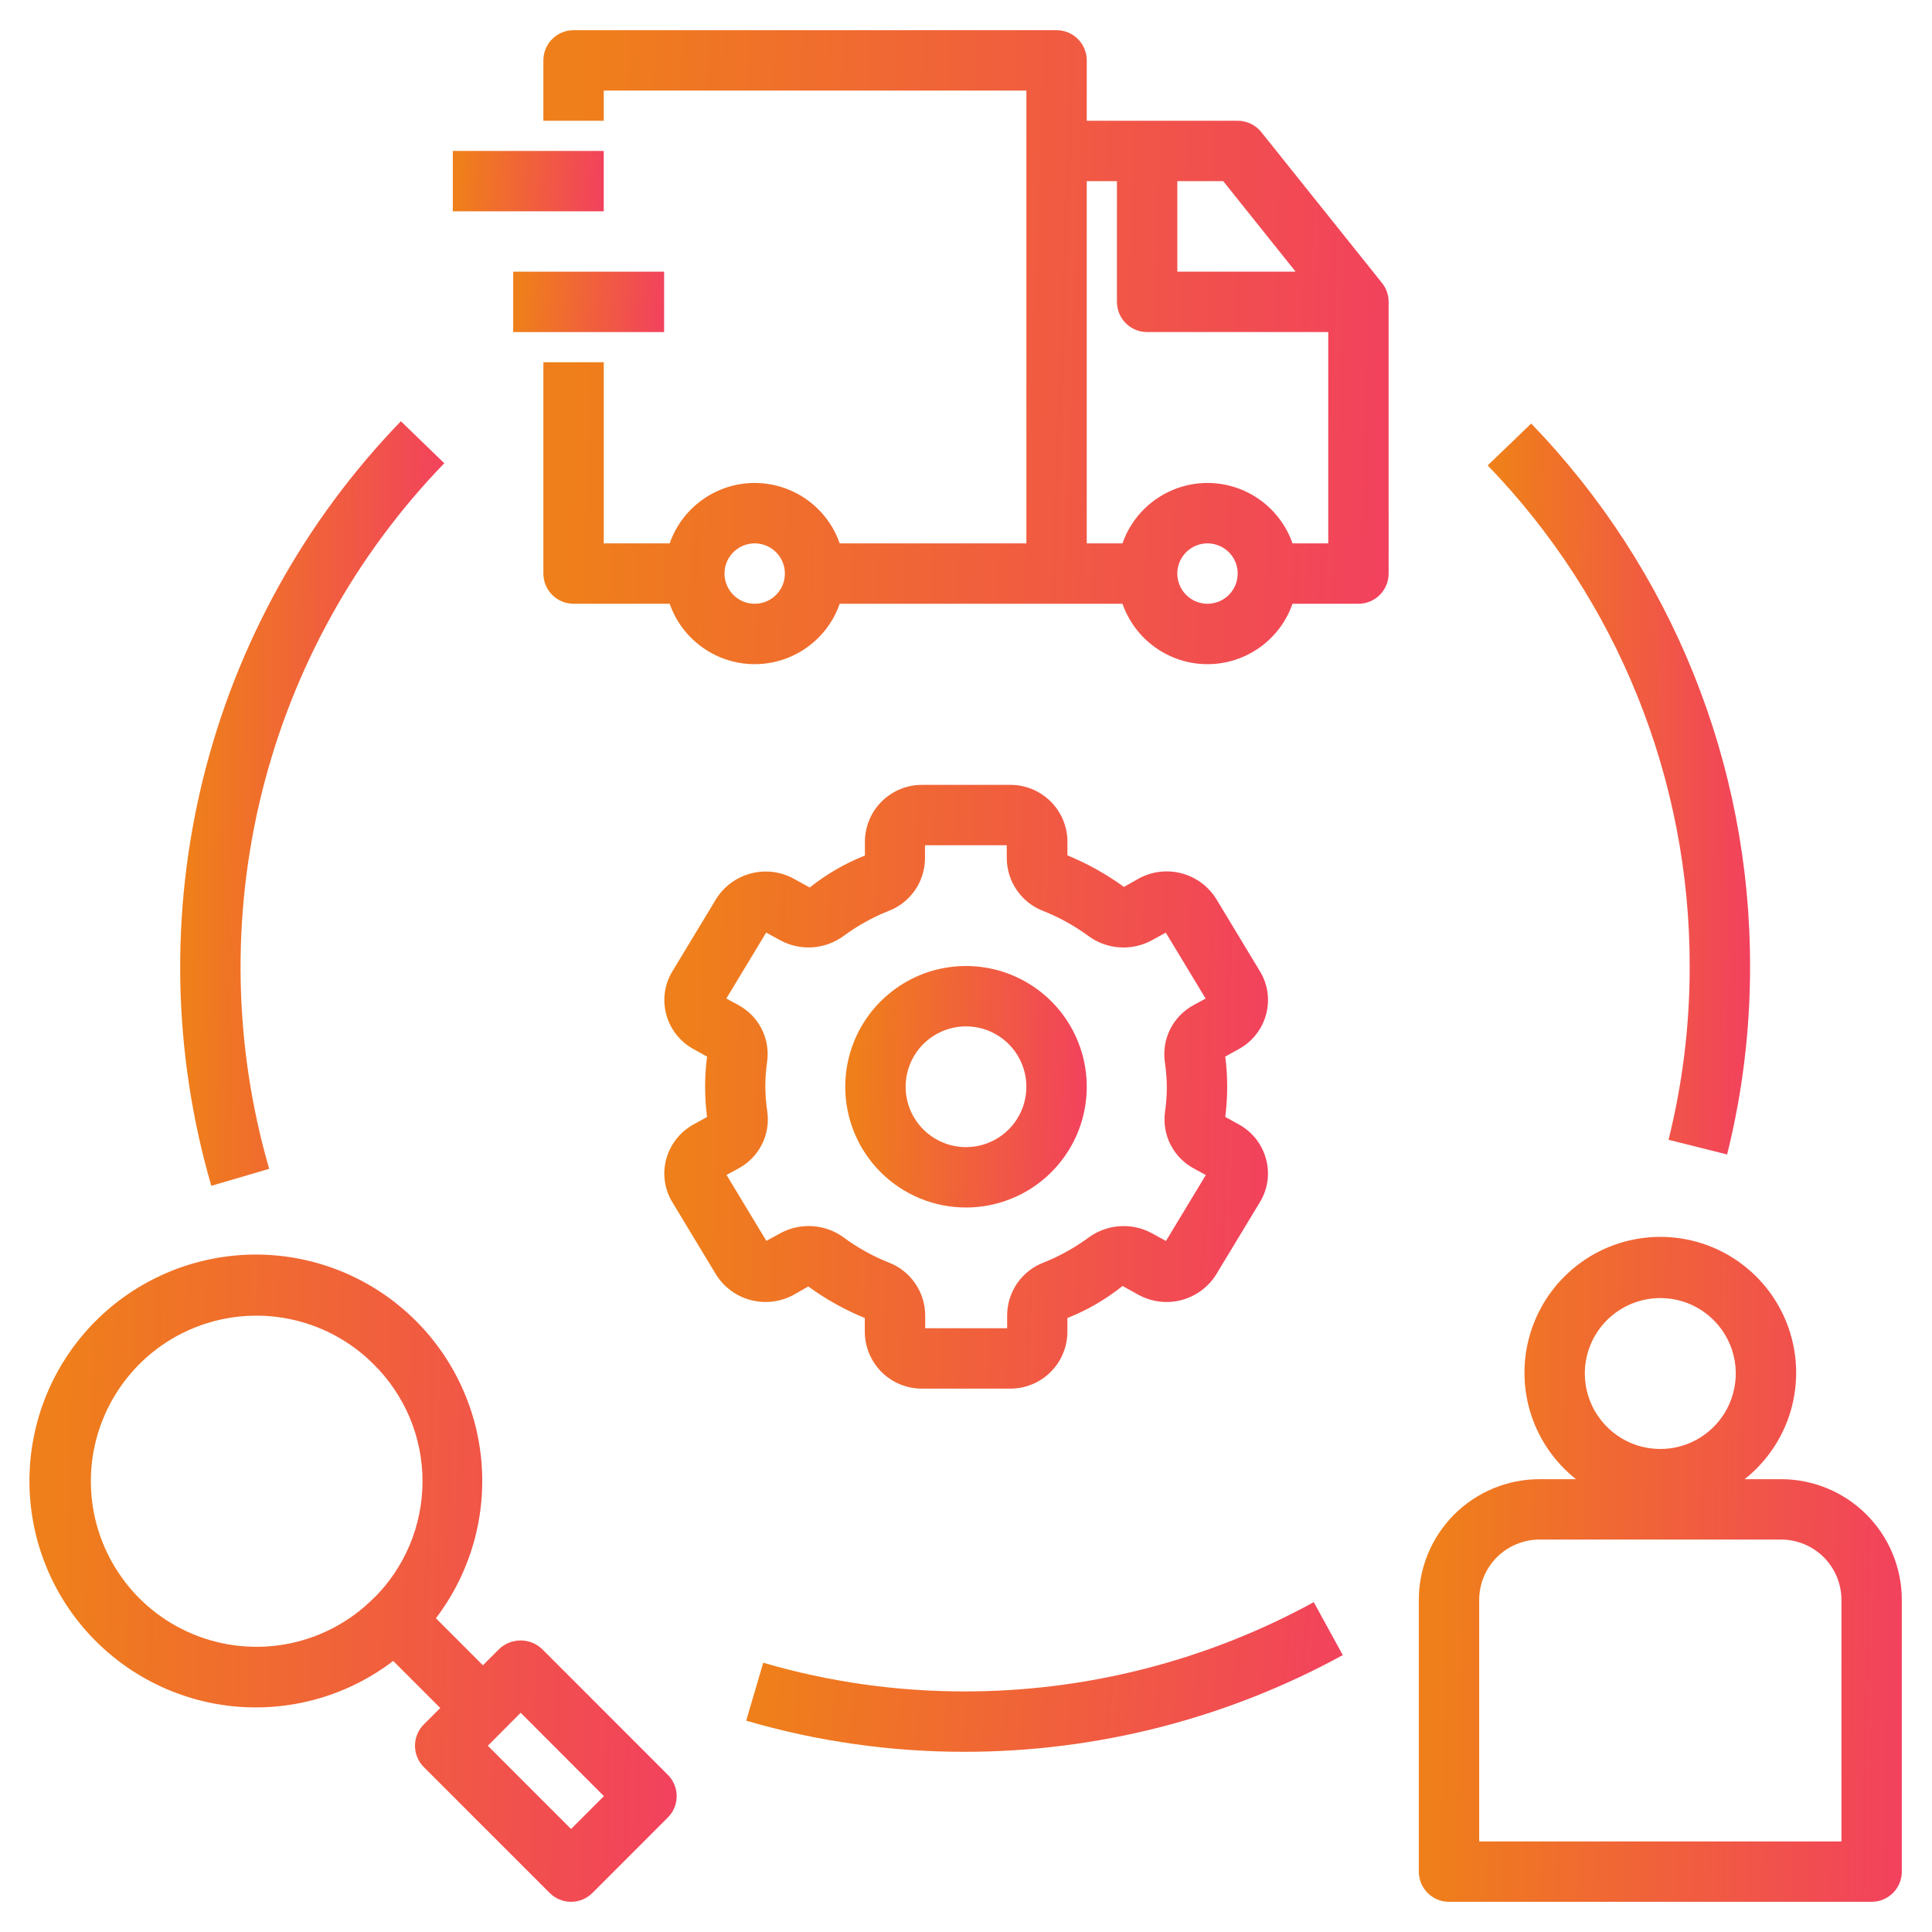 <svg width="40" height="40" viewBox="0 0 40 40" fill="none" xmlns="http://www.w3.org/2000/svg">
<g clip-path="url(#clip0_1807_1366)">
<path d="M8.775 36.586L11.381 39.192C11.498 39.309 11.657 39.375 11.823 39.375C11.989 39.375 12.147 39.309 12.265 39.192L13.827 37.629C13.944 37.512 14.01 37.353 14.01 37.187C14.01 37.022 13.944 36.863 13.827 36.746L11.221 34.139C11.101 34.026 10.943 33.964 10.779 33.964C10.615 33.964 10.457 34.026 10.337 34.139L9.998 34.478L9.025 33.504C9.745 32.559 10.08 31.375 9.961 30.192C9.841 29.009 9.277 27.915 8.381 27.133C7.486 26.35 6.327 25.937 5.139 25.977C3.95 26.018 2.822 26.508 1.981 27.349C1.141 28.19 0.651 29.319 0.612 30.507C0.573 31.696 0.986 32.855 1.769 33.749C2.553 34.644 3.646 35.208 4.829 35.327C6.012 35.445 7.196 35.11 8.141 34.388L9.115 35.362L8.775 35.702C8.657 35.819 8.592 35.978 8.592 36.144C8.592 36.309 8.657 36.468 8.775 36.586ZM10.78 35.461L12.503 37.187L11.823 37.867L10.1 36.144L10.78 35.461ZM7.732 33.092C7.253 33.572 6.642 33.898 5.977 34.03C5.312 34.162 4.623 34.093 3.997 33.834C3.37 33.574 2.835 33.135 2.459 32.571C2.082 32.008 1.881 31.345 1.881 30.667C1.881 29.989 2.082 29.327 2.459 28.763C2.835 28.199 3.37 27.76 3.997 27.5C4.623 27.241 5.312 27.173 5.977 27.305C6.642 27.437 7.253 27.763 7.732 28.242C8.054 28.559 8.309 28.937 8.484 29.353C8.658 29.77 8.748 30.217 8.748 30.669C8.748 31.12 8.658 31.567 8.484 31.984C8.309 32.401 8.054 32.779 7.732 33.096V33.092Z" fill="url(#paint0_linear_1807_1366)"/>
<path d="M36.875 30.625H36.121C36.579 30.262 36.913 29.766 37.076 29.206C37.239 28.645 37.223 28.047 37.031 27.496C36.839 26.944 36.48 26.466 36.004 26.128C35.528 25.789 34.959 25.608 34.375 25.608C33.791 25.608 33.222 25.789 32.746 26.128C32.27 26.466 31.911 26.944 31.719 27.496C31.527 28.047 31.511 28.645 31.674 29.206C31.837 29.766 32.171 30.262 32.629 30.625H31.875C31.212 30.625 30.576 30.888 30.107 31.357C29.638 31.826 29.375 32.462 29.375 33.125V38.75C29.375 38.916 29.441 39.075 29.558 39.192C29.675 39.309 29.834 39.375 30 39.375H38.75C38.916 39.375 39.075 39.309 39.192 39.192C39.309 39.075 39.375 38.916 39.375 38.75V33.125C39.375 32.462 39.112 31.826 38.643 31.357C38.174 30.888 37.538 30.625 36.875 30.625ZM34.375 26.875C34.684 26.875 34.986 26.966 35.243 27.138C35.5 27.31 35.7 27.554 35.819 27.839C35.937 28.125 35.968 28.439 35.907 28.742C35.847 29.045 35.698 29.324 35.48 29.542C35.261 29.761 34.983 29.91 34.68 29.97C34.377 30.03 34.063 29.999 33.777 29.881C33.492 29.763 33.248 29.562 33.076 29.305C32.904 29.049 32.812 28.746 32.812 28.437C32.812 28.023 32.977 27.625 33.27 27.332C33.563 27.04 33.961 26.875 34.375 26.875ZM38.125 38.125H30.625V33.125C30.625 32.793 30.757 32.475 30.991 32.241C31.226 32.007 31.544 31.875 31.875 31.875H36.875C37.206 31.875 37.525 32.007 37.759 32.241C37.993 32.475 38.125 32.793 38.125 33.125V38.125Z" fill="url(#paint1_linear_1807_1366)"/>
<path d="M8.3 8.721C6.309 10.78 4.898 13.328 4.208 16.108C3.519 18.888 3.576 21.801 4.375 24.551L5.573 24.199C4.838 21.66 4.786 18.973 5.422 16.408C6.059 13.842 7.361 11.491 9.198 9.591L8.3 8.721Z" fill="url(#paint2_linear_1807_1366)"/>
<path d="M27.801 34.267L27.2 33.171C24.987 34.382 22.505 35.018 19.982 35.019C18.567 35.021 17.16 34.822 15.802 34.425L15.449 35.625C16.922 36.055 18.448 36.272 19.982 36.269C22.715 36.268 25.404 35.579 27.801 34.267Z" fill="url(#paint3_linear_1807_1366)"/>
<path d="M35.758 23.902C36.075 22.632 36.234 21.328 36.233 20.019C36.242 15.822 34.617 11.787 31.702 8.769L30.801 9.636C33.492 12.421 34.992 16.146 34.983 20.019C34.984 21.225 34.837 22.427 34.545 23.598L35.758 23.902Z" fill="url(#paint4_linear_1807_1366)"/>
<path d="M16.432 26.808L16.735 26.635C17.097 26.899 17.49 27.119 17.905 27.288V27.585C17.909 27.897 18.037 28.195 18.26 28.414C18.483 28.632 18.784 28.753 19.096 28.75H20.908C21.221 28.753 21.521 28.632 21.744 28.414C21.968 28.195 22.095 27.897 22.099 27.585V27.288C22.511 27.125 22.895 26.902 23.241 26.625L23.572 26.808C23.843 26.956 24.161 26.995 24.46 26.917C24.759 26.838 25.017 26.648 25.18 26.386L26.087 24.886C26.167 24.754 26.219 24.607 26.241 24.454C26.262 24.301 26.253 24.146 26.212 23.997C26.171 23.845 26.1 23.703 26.003 23.579C25.905 23.456 25.784 23.353 25.645 23.278L25.368 23.125C25.421 22.71 25.421 22.29 25.368 21.875L25.646 21.721C25.784 21.646 25.906 21.544 26.003 21.42C26.101 21.297 26.172 21.155 26.213 21.003C26.253 20.854 26.263 20.698 26.242 20.545C26.22 20.392 26.168 20.245 26.088 20.113L25.182 18.613C25.019 18.35 24.761 18.16 24.462 18.081C24.163 18.002 23.845 18.042 23.573 18.191L23.27 18.363C22.908 18.099 22.515 17.88 22.1 17.71V17.413C22.096 17.101 21.968 16.803 21.744 16.585C21.52 16.367 21.22 16.246 20.907 16.25H19.095C18.783 16.248 18.483 16.369 18.261 16.587C18.038 16.806 17.911 17.103 17.907 17.415V17.713C17.496 17.875 17.111 18.099 16.765 18.375L16.434 18.193C16.163 18.044 15.845 18.005 15.546 18.084C15.247 18.162 14.989 18.352 14.826 18.614L13.919 20.114C13.839 20.246 13.787 20.393 13.765 20.546C13.744 20.699 13.754 20.854 13.794 21.003C13.835 21.155 13.906 21.297 14.004 21.421C14.101 21.544 14.223 21.647 14.361 21.722L14.639 21.876C14.585 22.291 14.585 22.711 14.639 23.126L14.361 23.279C14.223 23.355 14.101 23.457 14.004 23.581C13.906 23.704 13.835 23.846 13.794 23.998C13.753 24.147 13.743 24.303 13.765 24.456C13.787 24.609 13.839 24.756 13.919 24.888L14.825 26.388C14.988 26.65 15.246 26.839 15.545 26.917C15.844 26.995 16.161 26.956 16.432 26.808ZM15.845 22.5C15.845 22.323 15.858 22.146 15.884 21.971C15.914 21.739 15.873 21.505 15.766 21.297C15.66 21.09 15.493 20.92 15.288 20.809L15.038 20.673L15.863 19.308L16.158 19.47C16.363 19.58 16.595 19.629 16.828 19.613C17.06 19.596 17.283 19.513 17.47 19.375C17.754 19.166 18.063 18.994 18.39 18.863C18.612 18.78 18.803 18.631 18.939 18.438C19.074 18.244 19.149 18.014 19.151 17.777V17.5H20.844V17.777C20.847 18.014 20.921 18.244 21.057 18.437C21.192 18.631 21.383 18.78 21.605 18.863C21.933 18.994 22.244 19.166 22.529 19.375C22.716 19.514 22.939 19.597 23.171 19.613C23.404 19.631 23.636 19.581 23.841 19.471L24.136 19.309L24.961 20.674L24.711 20.81C24.506 20.921 24.339 21.091 24.232 21.299C24.126 21.506 24.085 21.741 24.115 21.973C24.142 22.147 24.156 22.323 24.158 22.5C24.158 22.677 24.145 22.854 24.119 23.029C24.089 23.261 24.13 23.495 24.237 23.703C24.343 23.91 24.51 24.081 24.715 24.191L24.965 24.328L24.14 25.693L23.845 25.531C23.64 25.421 23.408 25.371 23.175 25.388C22.943 25.405 22.72 25.487 22.533 25.626C22.249 25.834 21.94 26.006 21.613 26.137C21.391 26.22 21.2 26.369 21.064 26.562C20.929 26.756 20.854 26.987 20.852 27.223V27.5H19.155V27.223C19.152 26.987 19.078 26.756 18.942 26.563C18.807 26.369 18.616 26.221 18.395 26.137C18.067 26.006 17.758 25.834 17.474 25.625C17.287 25.486 17.064 25.404 16.832 25.387C16.599 25.37 16.367 25.419 16.162 25.529L15.867 25.691L15.042 24.326L15.292 24.19C15.497 24.079 15.664 23.909 15.771 23.701C15.877 23.494 15.918 23.259 15.888 23.028C15.861 22.853 15.847 22.677 15.845 22.5Z" fill="url(#paint5_linear_1807_1366)"/>
<path d="M20 25C20.494 25 20.978 24.853 21.389 24.579C21.8 24.304 22.12 23.913 22.31 23.457C22.499 23 22.548 22.497 22.452 22.012C22.355 21.527 22.117 21.082 21.768 20.732C21.418 20.383 20.973 20.145 20.488 20.048C20.003 19.952 19.5 20.001 19.043 20.19C18.587 20.38 18.196 20.7 17.921 21.111C17.647 21.522 17.5 22.006 17.5 22.5C17.5 23.163 17.763 23.799 18.232 24.268C18.701 24.737 19.337 25 20 25ZM20 21.25C20.247 21.25 20.489 21.323 20.695 21.461C20.9 21.598 21.06 21.793 21.155 22.022C21.25 22.25 21.274 22.501 21.226 22.744C21.178 22.986 21.059 23.209 20.884 23.384C20.709 23.559 20.486 23.678 20.244 23.726C20.001 23.774 19.75 23.75 19.522 23.655C19.293 23.56 19.098 23.4 18.961 23.195C18.823 22.989 18.75 22.747 18.75 22.5C18.75 22.169 18.882 21.851 19.116 21.616C19.351 21.382 19.669 21.25 20 21.25Z" fill="url(#paint6_linear_1807_1366)"/>
<path d="M12.5 3.125H9.375V4.375H12.5V3.125Z" fill="url(#paint7_linear_1807_1366)"/>
<path d="M13.75 5.625H10.625V6.875H13.75V5.625Z" fill="url(#paint8_linear_1807_1366)"/>
<path d="M26.113 2.734C26.055 2.661 25.98 2.602 25.896 2.562C25.811 2.521 25.719 2.5 25.625 2.5H22.5V1.25C22.5 1.084 22.434 0.925 22.317 0.808C22.2 0.691 22.041 0.625 21.875 0.625H11.875C11.709 0.625 11.55 0.691 11.433 0.808C11.316 0.925 11.25 1.084 11.25 1.25V2.5H12.5V1.875H21.25V11.25H17.385C17.258 10.885 17.02 10.568 16.704 10.344C16.389 10.12 16.012 9.999 15.625 9.999C15.238 9.999 14.861 10.12 14.546 10.344C14.23 10.568 13.992 10.885 13.865 11.25H12.5V7.5H11.25V11.875C11.25 12.041 11.316 12.2 11.433 12.317C11.55 12.434 11.709 12.5 11.875 12.5H13.865C13.992 12.865 14.23 13.182 14.546 13.406C14.861 13.63 15.238 13.751 15.625 13.751C16.012 13.751 16.389 13.63 16.704 13.406C17.02 13.182 17.258 12.865 17.385 12.5H23.24C23.367 12.865 23.605 13.182 23.921 13.406C24.236 13.63 24.613 13.751 25 13.751C25.387 13.751 25.764 13.63 26.079 13.406C26.395 13.182 26.633 12.865 26.76 12.5H28.125C28.291 12.5 28.45 12.434 28.567 12.317C28.684 12.2 28.75 12.041 28.75 11.875V6.25C28.75 6.108 28.702 5.97 28.613 5.859L26.113 2.734ZM15.625 12.5C15.501 12.5 15.38 12.463 15.278 12.395C15.175 12.326 15.095 12.228 15.048 12.114C15 12 14.988 11.874 15.012 11.753C15.036 11.632 15.096 11.521 15.183 11.433C15.271 11.346 15.382 11.286 15.503 11.262C15.624 11.238 15.75 11.25 15.864 11.298C15.978 11.345 16.076 11.425 16.145 11.528C16.213 11.63 16.25 11.751 16.25 11.875C16.25 12.041 16.184 12.2 16.067 12.317C15.95 12.434 15.791 12.5 15.625 12.5ZM24.375 3.75H25.325L26.825 5.625H24.375V3.75ZM25 12.5C24.876 12.5 24.756 12.463 24.653 12.395C24.55 12.326 24.47 12.228 24.423 12.114C24.375 12 24.363 11.874 24.387 11.753C24.411 11.632 24.471 11.521 24.558 11.433C24.645 11.346 24.757 11.286 24.878 11.262C24.999 11.238 25.125 11.25 25.239 11.298C25.353 11.345 25.451 11.425 25.52 11.528C25.588 11.63 25.625 11.751 25.625 11.875C25.625 12.041 25.559 12.2 25.442 12.317C25.325 12.434 25.166 12.5 25 12.5ZM27.5 11.25H26.76C26.633 10.885 26.395 10.568 26.079 10.344C25.764 10.12 25.387 9.999 25 9.999C24.613 9.999 24.236 10.12 23.921 10.344C23.605 10.568 23.367 10.885 23.24 11.25H22.5V3.75H23.125V6.25C23.125 6.416 23.191 6.575 23.308 6.692C23.425 6.809 23.584 6.875 23.75 6.875H27.5V11.25Z" fill="url(#paint9_linear_1807_1366)"/>
</g>
<defs>
<linearGradient id="paint0_linear_1807_1366" x1="1.109" y1="30.158" x2="14.259" y2="30.496" gradientUnits="userSpaceOnUse">
<stop stop-color="#EF7F1A"/>
<stop offset="1" stop-color="#F2415E"/>
</linearGradient>
<linearGradient id="paint1_linear_1807_1366" x1="29.748" y1="29.905" x2="39.564" y2="30.088" gradientUnits="userSpaceOnUse">
<stop stop-color="#EF7F1A"/>
<stop offset="1" stop-color="#F2415E"/>
</linearGradient>
<linearGradient id="paint2_linear_1807_1366" x1="3.934" y1="13.662" x2="9.303" y2="13.71" gradientUnits="userSpaceOnUse">
<stop stop-color="#EF7F1A"/>
<stop offset="1" stop-color="#F2415E"/>
</linearGradient>
<linearGradient id="paint3_linear_1807_1366" x1="15.91" y1="34.138" x2="27.913" y2="35.368" gradientUnits="userSpaceOnUse">
<stop stop-color="#EF7F1A"/>
<stop offset="1" stop-color="#F2415E"/>
</linearGradient>
<linearGradient id="paint4_linear_1807_1366" x1="31.003" y1="13.493" x2="36.337" y2="13.542" gradientUnits="userSpaceOnUse">
<stop stop-color="#EF7F1A"/>
<stop offset="1" stop-color="#F2415E"/>
</linearGradient>
<linearGradient id="paint5_linear_1807_1366" x1="14.22" y1="20.152" x2="26.485" y2="20.467" gradientUnits="userSpaceOnUse">
<stop stop-color="#EF7F1A"/>
<stop offset="1" stop-color="#F2415E"/>
</linearGradient>
<linearGradient id="paint6_linear_1807_1366" x1="17.686" y1="21.561" x2="22.593" y2="21.687" gradientUnits="userSpaceOnUse">
<stop stop-color="#EF7F1A"/>
<stop offset="1" stop-color="#F2415E"/>
</linearGradient>
<linearGradient id="paint7_linear_1807_1366" x1="9.491" y1="3.515" x2="12.547" y2="3.712" gradientUnits="userSpaceOnUse">
<stop stop-color="#EF7F1A"/>
<stop offset="1" stop-color="#F2415E"/>
</linearGradient>
<linearGradient id="paint8_linear_1807_1366" x1="10.742" y1="6.015" x2="13.797" y2="6.212" gradientUnits="userSpaceOnUse">
<stop stop-color="#EF7F1A"/>
<stop offset="1" stop-color="#F2415E"/>
</linearGradient>
<linearGradient id="paint9_linear_1807_1366" x1="11.902" y1="4.722" x2="29.067" y2="5.31" gradientUnits="userSpaceOnUse">
<stop stop-color="#EF7F1A"/>
<stop offset="1" stop-color="#F2415E"/>
</linearGradient>
<clipPath id="clip0_1807_1366">
<rect width="40" height="40" fill="white"/>
</clipPath>
</defs>
</svg>
